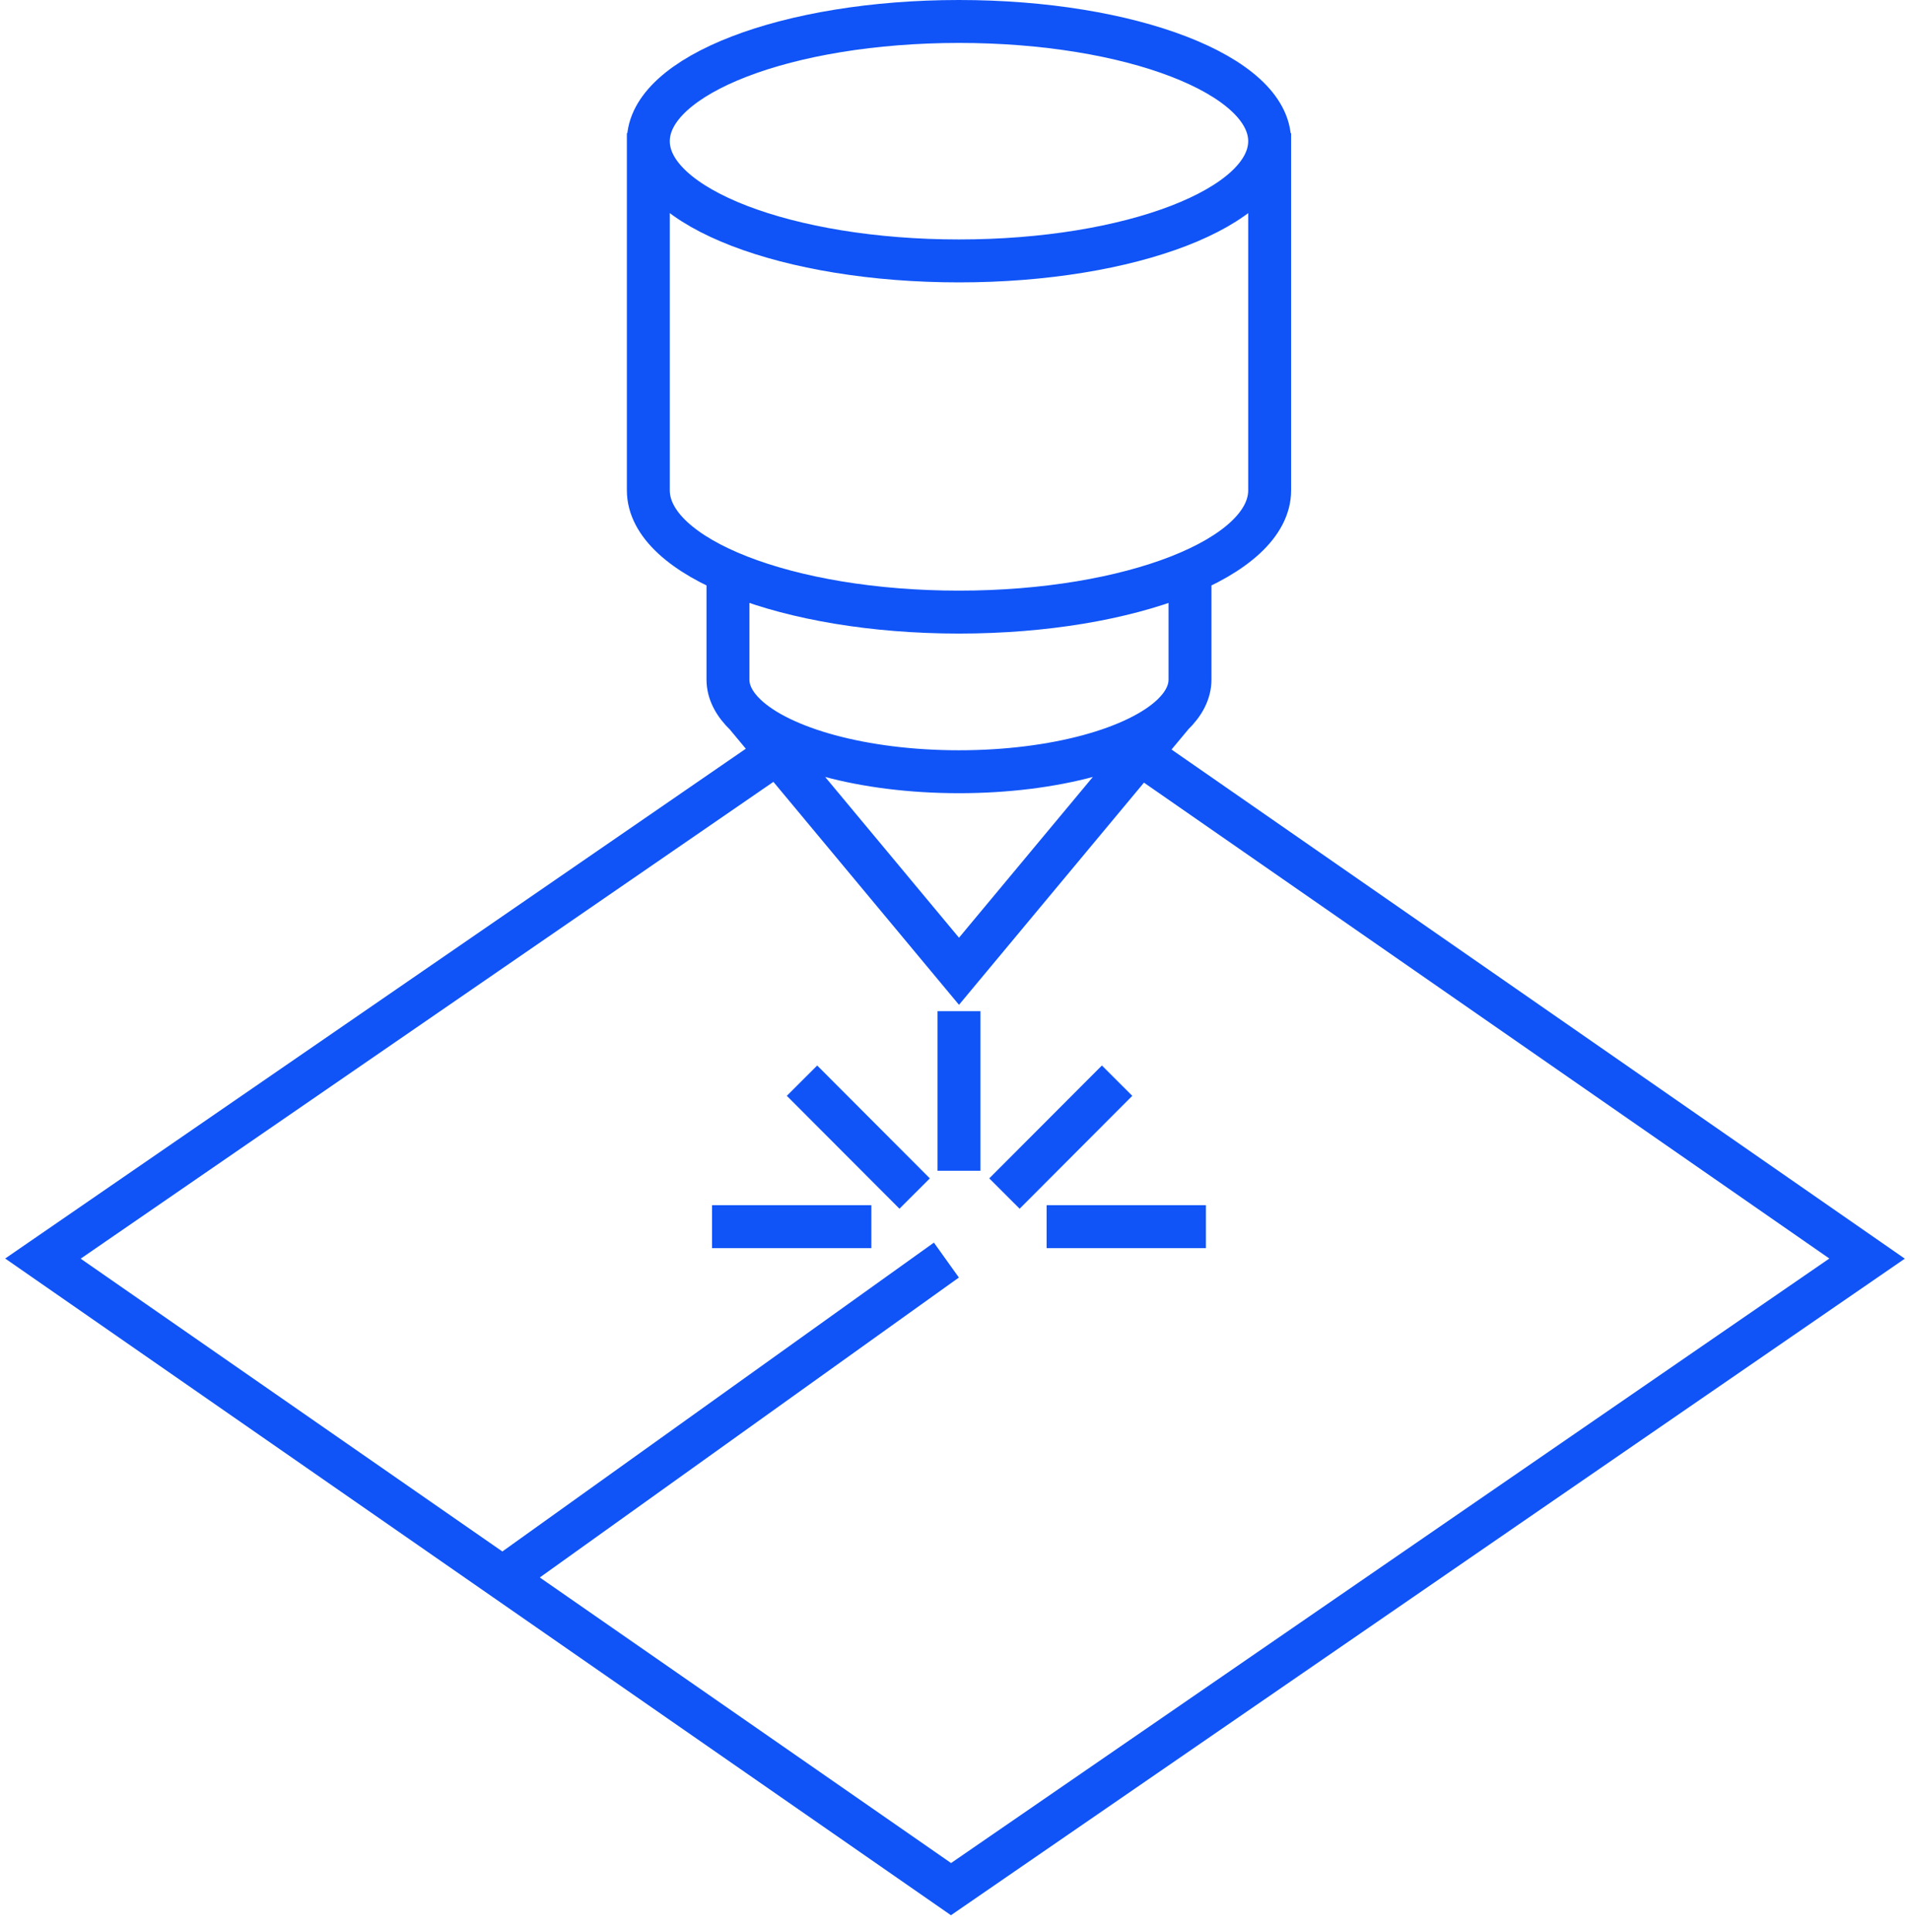 <svg width="89" height="90" viewBox="0 0 89 90" fill="none" xmlns="http://www.w3.org/2000/svg">
<path d="M30.21 6.205V22.841C30.21 25.974 36.691 28.513 44.686 28.513C52.681 28.513 59.162 25.974 59.162 22.841V6.205M36.148 35.131L2 58.628L44.314 88L87 58.628L53.148 35.131M54.631 33.302C55.158 32.795 55.45 32.24 55.45 31.657V26.654M54.631 33.302C53.012 34.856 49.169 35.949 44.686 35.949C40.21 35.949 36.372 34.86 34.749 33.31M54.631 33.302L44.686 45.244L34.749 33.31M34.749 33.31C34.216 32.801 33.921 32.243 33.921 31.657V26.654M23.313 73.569L44.099 58.697M40.603 57.141H33.179M56.192 57.141H48.769M52.053 50.34L46.804 55.598M37.371 50.34L42.62 55.598M44.686 47.103V54.538M59.162 6.577C59.162 9.657 52.681 12.154 44.686 12.154C36.691 12.154 30.21 9.657 30.21 6.577C30.21 3.497 36.691 1 44.686 1C52.681 1 59.162 3.497 59.162 6.577Z" stroke="#1054F7" stroke-width="2"/>
</svg>

